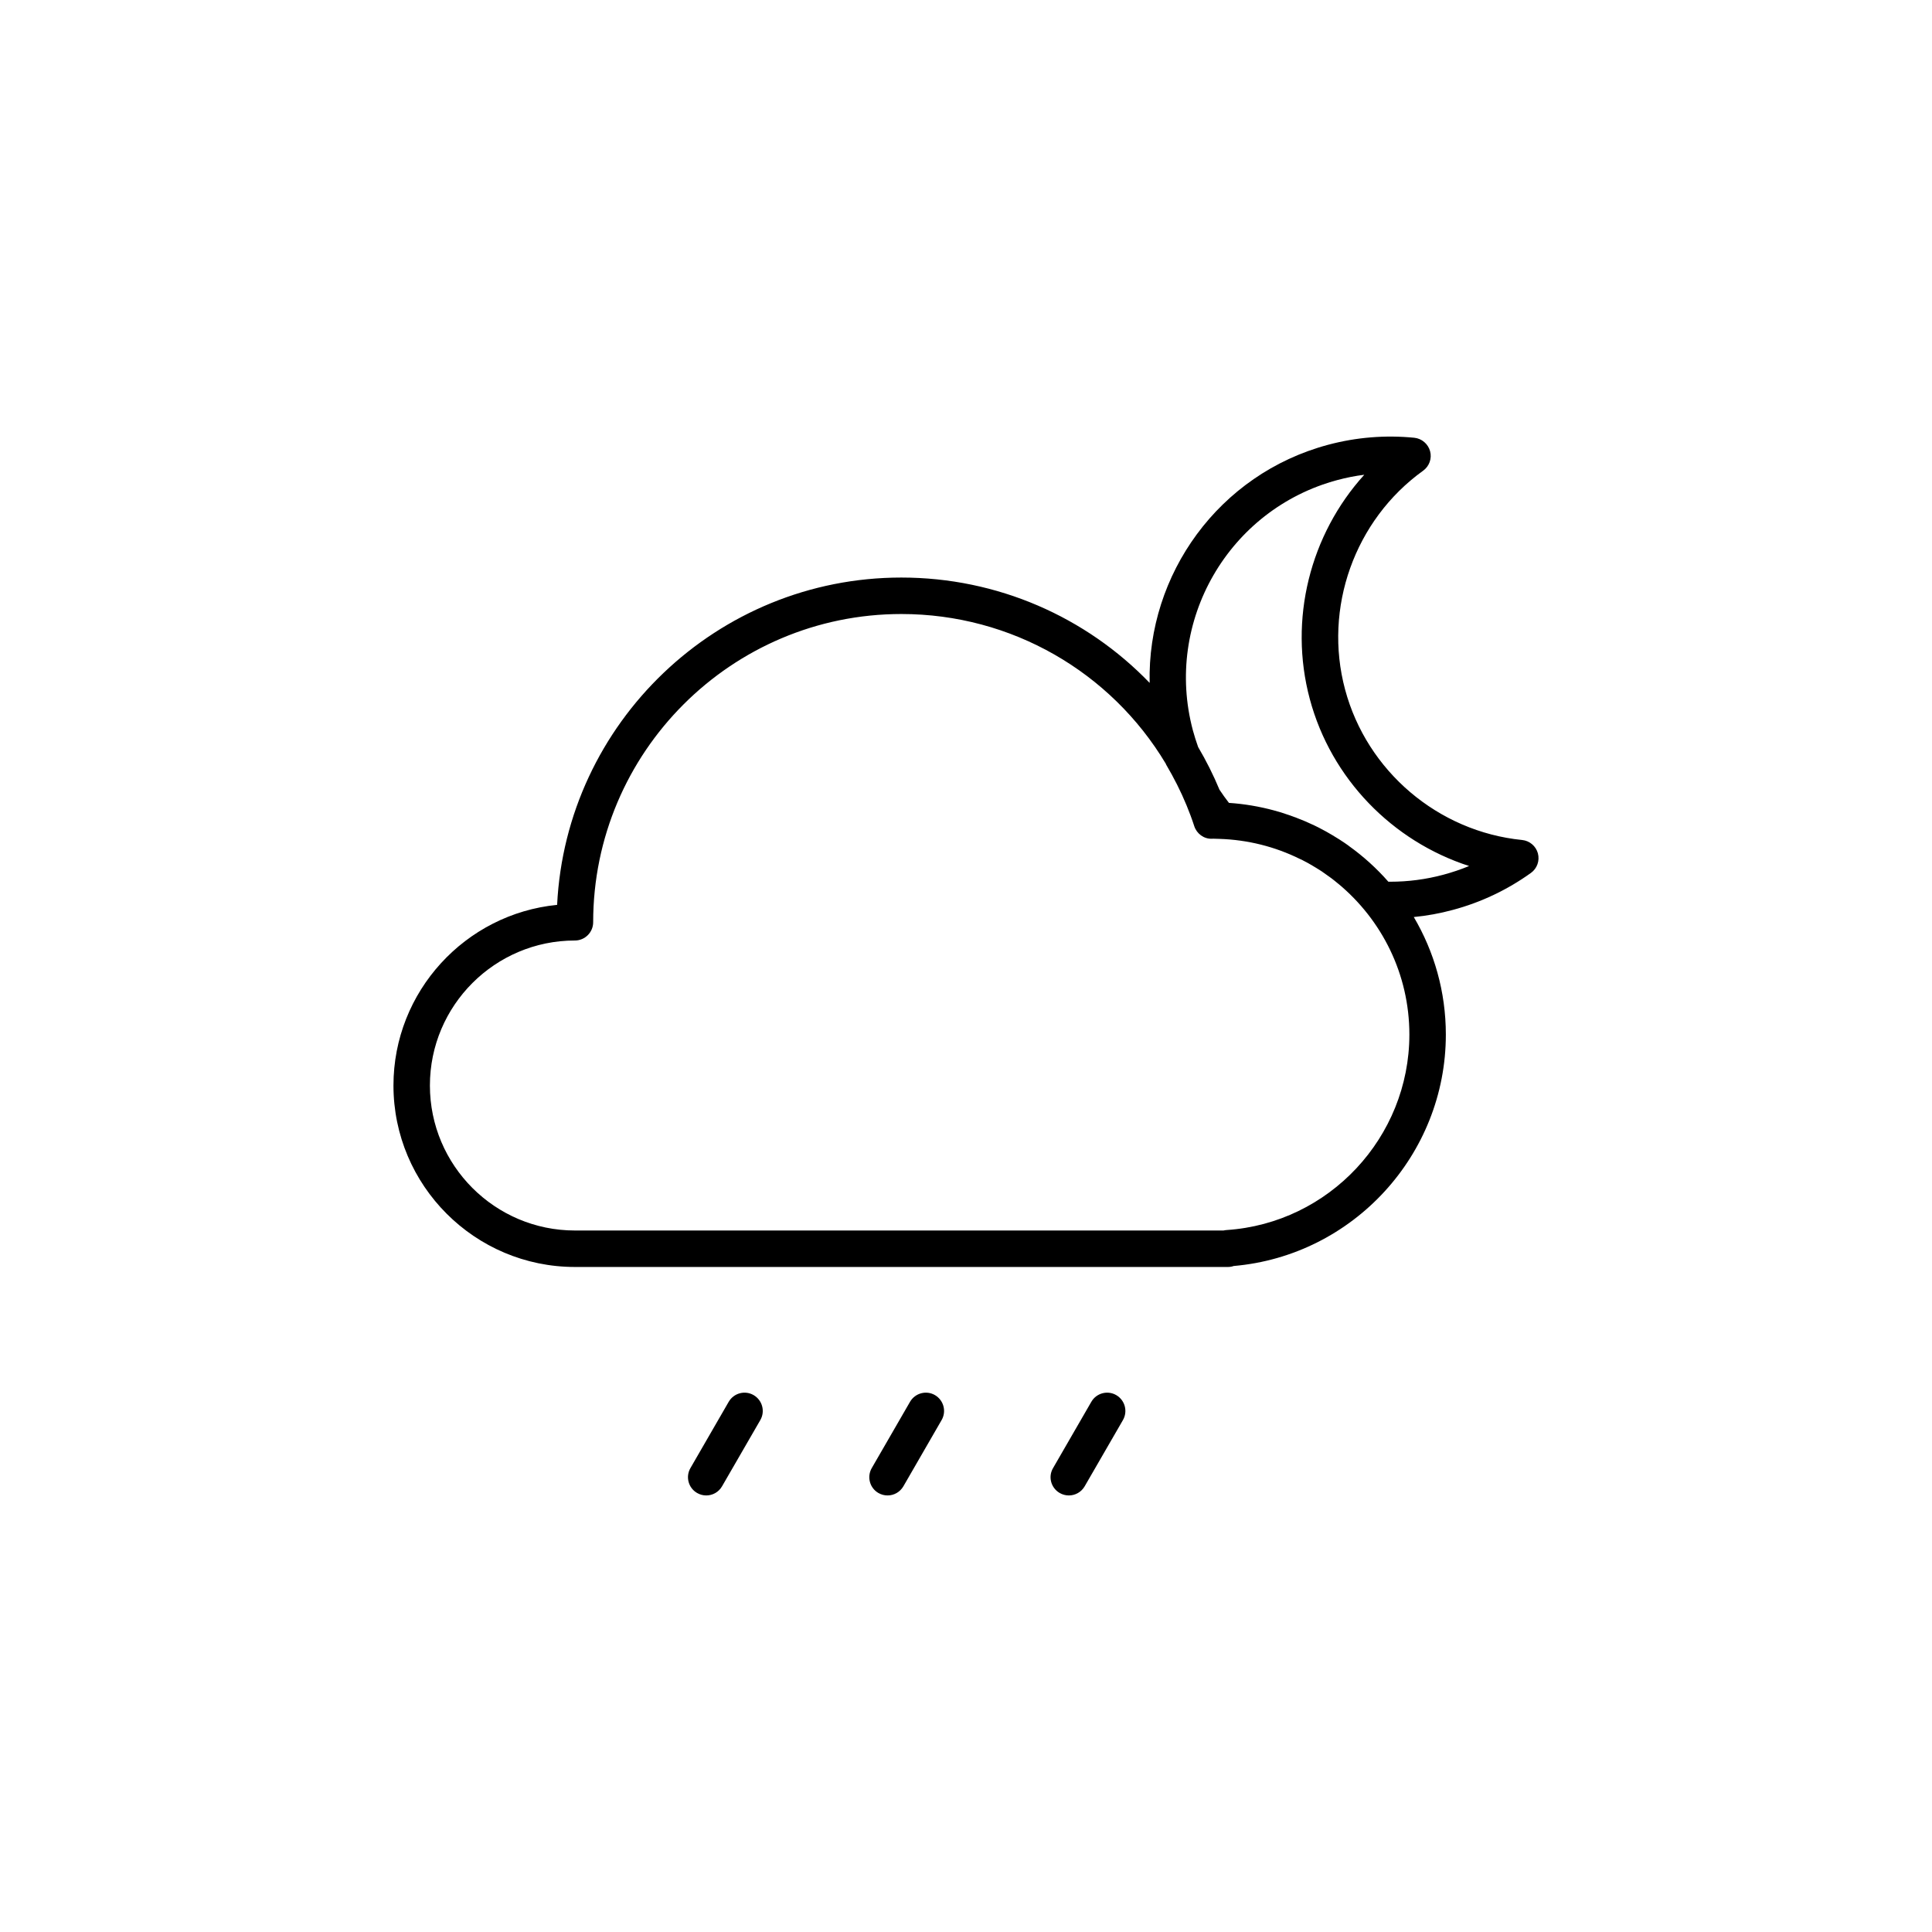 <?xml version="1.0" encoding="UTF-8"?>
<!-- Uploaded to: SVG Repo, www.svgrepo.com, Generator: SVG Repo Mixer Tools -->
<svg fill="#000000" width="800px" height="800px" version="1.1" viewBox="144 144 512 512" xmlns="http://www.w3.org/2000/svg">
 <g>
  <path d="m343.72 513.72c-2.312-1.34-5.266-0.539-6.606 1.773l-10.148 17.574c-1.328 2.301-0.539 5.266 1.785 6.594 0.754 0.434 1.582 0.648 2.414 0.648 1.664 0 3.285-0.867 4.18-2.414l10.148-17.562c1.336-2.32 0.539-5.262-1.773-6.613z"/>
  <path d="m391.78 513.72c-2.312-1.34-5.273-0.539-6.613 1.773l-10.148 17.574c-1.328 2.301-0.539 5.266 1.773 6.594 0.766 0.434 1.594 0.648 2.418 0.648 1.672 0 3.285-0.867 4.191-2.414l10.137-17.562c1.34-2.32 0.543-5.262-1.758-6.613z"/>
  <path d="m439.82 513.72c-2.312-1.34-5.273-0.539-6.606 1.773l-10.148 17.574c-1.359 2.301-0.539 5.266 1.773 6.594 0.754 0.434 1.582 0.648 2.414 0.648 1.672 0 3.293-0.867 4.191-2.414l10.148-17.562c1.332-2.32 0.539-5.262-1.773-6.613z"/>
  <path d="m551.56 370.15c-0.523-1.93-2.195-3.344-4.18-3.543-22.277-2.227-41.133-18.258-46.918-39.875-5.793-21.617 2.519-44.918 20.68-57.992 1.641-1.176 2.371-3.25 1.848-5.168-0.527-1.934-2.207-3.356-4.18-3.562-7.648-0.762-15.422-0.133-22.867 1.867-28.969 7.754-47.934 34.363-47.273 63.098-16.828-17.477-40.336-27.918-65.812-27.918-48.809 0-88.836 38.508-91.215 86.742-24.312 2.394-43.371 22.949-43.371 47.871 0 26.512 21.578 48.09 48.098 48.09h173.04c0.527 0 1.055-0.082 1.527-0.258 31.613-2.727 56.227-29.434 56.227-61.324 0-11.355-3.098-22.008-8.496-31.156 3.481-0.332 6.926-0.961 10.312-1.879 7.488-1.996 14.465-5.316 20.73-9.809 1.637-1.168 2.367-3.234 1.852-5.184zm-82.477 99.82c-0.297 0.02-0.578 0.07-0.848 0.125h-171.88c-21.184 0-38.426-17.242-38.426-38.426 0-21.195 17.242-38.426 38.426-38.426 2.676 0 4.84-2.188 4.84-4.832 0-45.039 36.633-81.691 81.684-81.691 29.207 0 55.535 15.395 70.051 39.645 0.051 0.105 0.082 0.188 0.125 0.293 2.035 3.457 3.859 7.031 5.356 10.672 0 0.02 0.012 0.02 0.012 0.02 0.754 1.84 1.457 3.688 2.074 5.606 0.66 1.996 2.551 3.387 4.637 3.32l0.434-0.012c0.527 0 1.062 0.016 1.594 0.047h0.012c7.477 0.238 14.699 2.055 21.266 5.297 0.238 0.105 0.465 0.227 0.711 0.332 0.516 0.277 1.031 0.543 1.547 0.816 0.363 0.215 0.719 0.422 1.082 0.629s0.734 0.43 1.082 0.648c0.441 0.289 0.906 0.559 1.352 0.848 0.246 0.168 0.492 0.332 0.73 0.516 0.523 0.352 1.004 0.711 1.496 1.062 0.156 0.105 0.324 0.25 0.484 0.352 0.527 0.414 1.102 0.855 1.621 1.301 0.07 0.035 0.105 0.086 0.156 0.117 11.473 9.539 18.801 23.891 18.801 39.953-0.023 27.227-21.281 49.977-48.422 51.789zm57.395-94.152c-4.586 1.23-9.309 1.848-14.031 1.848h-0.516c-3.141-3.582-6.648-6.742-10.449-9.465-0.039-0.039-0.082-0.07-0.117-0.102-0.672-0.492-1.352-0.945-2.023-1.375-0.168-0.105-0.316-0.23-0.504-0.328-0.578-0.371-1.16-0.727-1.754-1.078-0.297-0.176-0.598-0.352-0.906-0.523-0.473-0.289-0.953-0.543-1.438-0.801-0.441-0.238-0.875-0.465-1.309-0.695-0.371-0.195-0.754-0.367-1.133-0.555-0.57-0.273-1.16-0.523-1.754-0.797-0.266-0.105-0.523-0.238-0.777-0.344-0.73-0.309-1.406-0.578-2.137-0.855-0.145-0.082-0.316-0.133-0.523-0.195-0.805-0.316-1.613-0.59-2.438-0.855-0.09-0.039-0.156-0.07-0.277-0.102-0.898-0.301-1.785-0.559-2.715-0.805-0.031-0.012-0.059-0.02-0.09-0.031-3.84-1.031-7.824-1.719-11.906-1.988-0.887-1.145-1.723-2.309-2.508-3.492-1.633-3.926-3.531-7.703-5.656-11.305-0.527-1.5-1.012-2.988-1.395-4.43-7.703-28.859 9.445-58.602 38.316-66.332 2.332-0.621 4.715-1.109 7.106-1.395-14.359 15.852-20.094 38.316-14.434 59.438 5.656 21.125 21.887 37.68 42.215 44.246-2.215 0.918-4.508 1.688-6.848 2.316z"/>
 </g>
</svg>